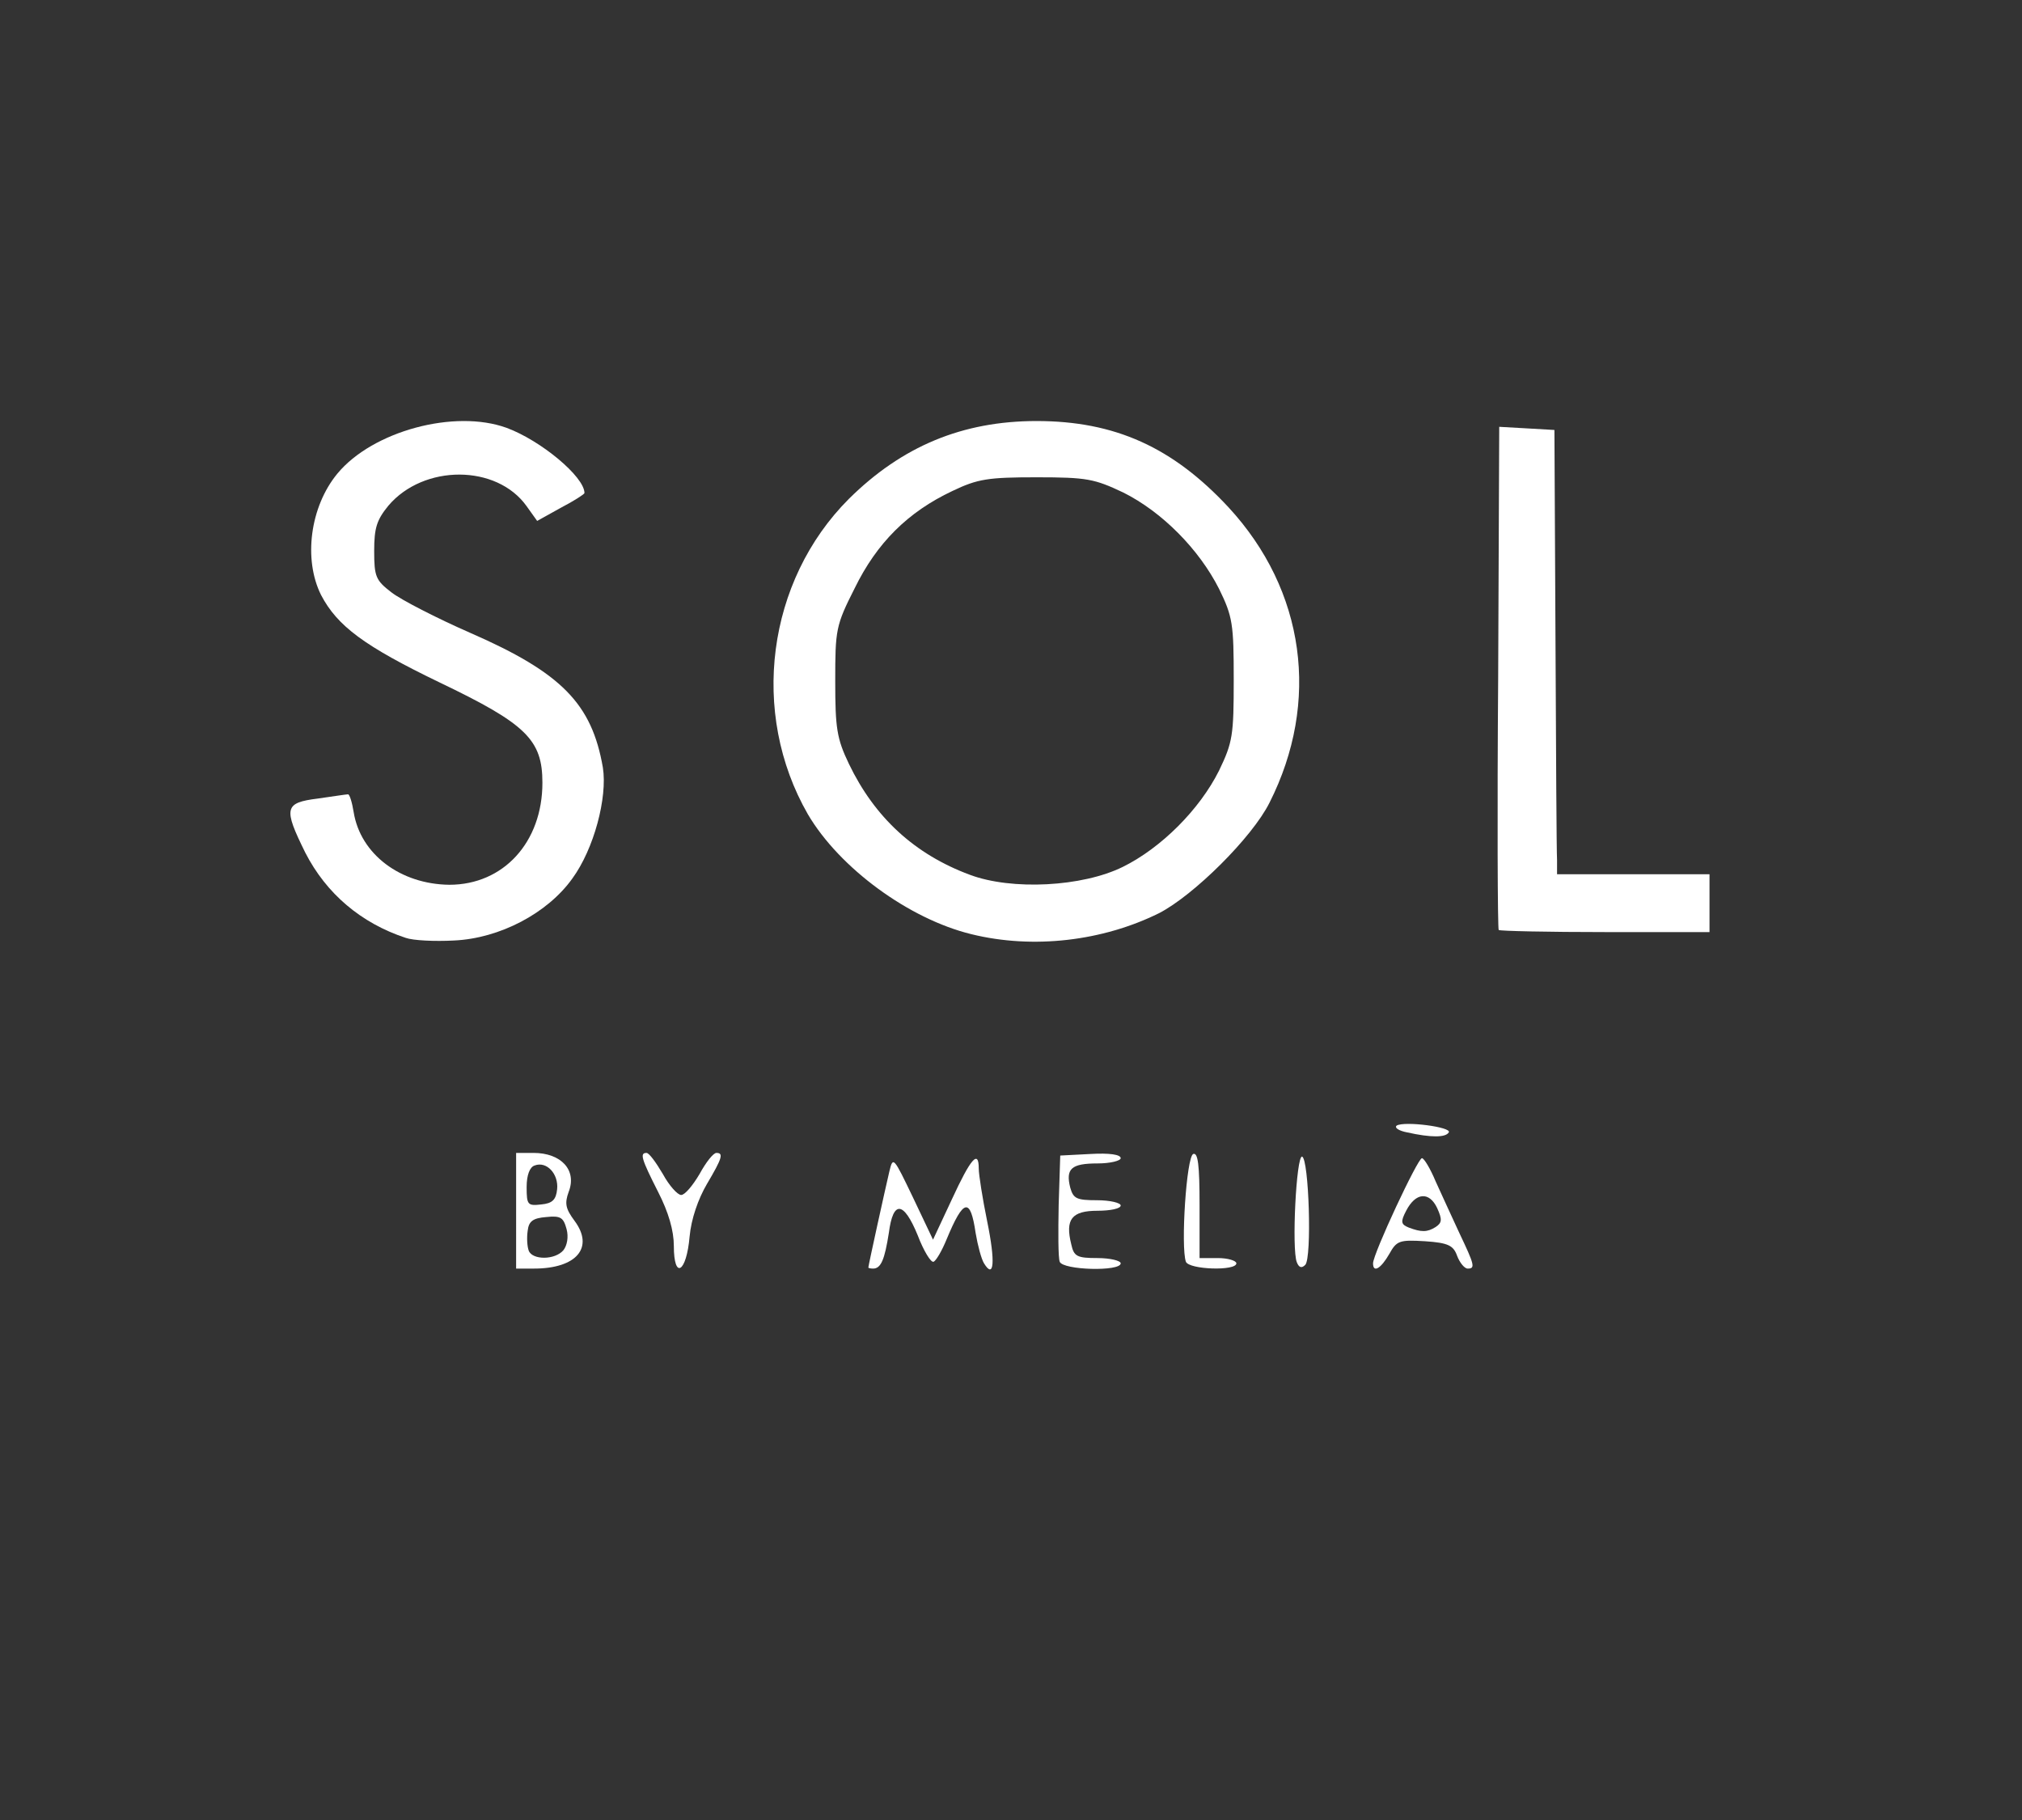 <?xml version="1.0" encoding="UTF-8" standalone="no"?>
<svg
   xmlns:dc="http://purl.org/dc/elements/1.1/"
   xmlns:cc="http://creativecommons.org/ns#"
   xmlns:rdf="http://www.w3.org/1999/02/22-rdf-syntax-ns#"
   xmlns:svg="http://www.w3.org/2000/svg"
   xmlns="http://www.w3.org/2000/svg"
   xmlns:sodipodi="http://sodipodi.sourceforge.net/DTD/sodipodi-0.dtd"
   xmlns:inkscape="http://www.inkscape.org/namespaces/inkscape"
   width="100mm"
   height="90mm"
   viewBox="0 0 100 90"
   version="1.1"
   id="svg8"
   inkscape:version="1.0.2 (1.0.2+r75+1)"
   sodipodi:docname="solmelia.svg">
  <rect x="0" y="0" width="100" height="90" fill="#333333" stroke="none"/>
  <defs
     id="defs2" />
  <sodipodi:namedview
     id="base"
     pagecolor="#ffffff"
     bordercolor="#666666"
     borderopacity="1.0"
     inkscape:pageopacity="0.0"
     inkscape:pageshadow="2"
     inkscape:zoom="0.35"
     inkscape:cx="601.48413"
     inkscape:cy="560"
     inkscape:document-units="mm"
     inkscape:current-layer="g1026"
     inkscape:document-rotation="0"
     showgrid="false"
     inkscape:pagecheckerboard="true"
     inkscape:window-width="1304"
     inkscape:window-height="972"
     inkscape:window-x="390"
     inkscape:window-y="38"
     inkscape:window-maximized="0" />
  <g
     inkscape:label="Layer 1"
     inkscape:groupmode="layer"
     id="layer1">
    <g
       id="g963"
       transform="matrix(0.026,0,0,0.026,0.371,11.871)">
      <g
         id="g1026"
         transform="translate(207.48,-223.802)">
        <g
           id="l3u1CSBLqMLDD5z4KIajsVo"
           fill="#ffffff">
          <g
             id="g999">
            <path
               id="pF9SezAdo"
               d="m 760,2070 v -110 h 33 c 53,0 83,33 67,74 -8,22 -6,32 11,55 38,51 4,91 -77,91 h -34 z m 90,75 c 7,-9 10,-25 6,-40 -6,-22 -11,-26 -39,-23 -25,2 -33,8 -35,26 -2,13 -1,30 2,38 7,18 50,18 66,-1 z m -12,-116 c 3,-29 -20,-54 -43,-45 -9,3 -15,18 -15,41 0,34 2,36 28,33 21,-2 28,-9 30,-29 z" />
            <path
               id="pZ7Scg26Y"
               d="m 1060,2137 c 0,-29 -10,-64 -30,-103 -32,-63 -35,-74 -22,-74 5,0 18,18 31,40 12,22 28,40 35,40 7,0 22,-18 35,-40 12,-22 26,-40 32,-40 14,0 11,10 -18,59 -17,29 -30,67 -33,100 -6,69 -30,83 -30,18 z" />
            <path
               id="p137ognIM2"
               d="m 1430,2178 c 0,-4 32,-149 40,-183 7,-29 8,-27 45,50 l 38,80 36,-77 c 36,-78 51,-95 51,-58 0,11 7,56 16,100 16,78 13,111 -6,80 -5,-8 -12,-34 -16,-58 -10,-68 -23,-65 -55,12 -9,22 -20,41 -25,43 -5,2 -19,-21 -30,-50 -27,-66 -47,-67 -55,-5 -8,51 -15,68 -30,68 -5,0 -9,-1 -9,-2 z" />
            <path
               id="pCWHaBNOz"
               d="m 1794,2167 c -3,-8 -3,-56 -2,-108 l 3,-94 58,-3 c 35,-2 57,1 57,8 0,5 -20,10 -44,10 -50,0 -61,10 -52,46 6,21 12,24 51,24 25,0 45,5 45,10 0,6 -20,10 -44,10 -49,0 -62,16 -50,64 5,23 11,26 50,26 24,0 44,5 44,10 0,16 -110,13 -116,-3 z" />
            <path
               id="pV0HqQBhZ"
               d="m 2034,2167 c -10,-28 1,-200 14,-205 9,-3 12,21 12,97 v 101 h 35 c 19,0 35,5 35,10 0,15 -90,12 -96,-3 z" />
            <path
               id="p2PJnCbYL"
               d="m 2245,2168 c -10,-25 -1,-203 10,-201 13,4 19,193 6,206 -7,7 -12,5 -16,-5 z" />
            <path
               id="p18zBDDWpO"
               d="m 2390,2170 c 0,-18 85,-200 93,-200 4,0 16,20 26,44 11,24 31,68 45,98 29,61 31,68 16,68 -6,0 -15,-11 -20,-24 -7,-20 -17,-25 -61,-28 -49,-3 -54,-1 -68,24 -16,28 -31,37 -31,18 z m 119,-69 c 12,-8 13,-14 3,-36 -15,-32 -41,-30 -59,5 -11,21 -10,26 5,32 24,9 35,9 51,-1 z" />
            <path
               id="pOY4mKTWg"
               d="m 2455,1921 c -16,-3 -25,-9 -20,-13 15,-9 106,3 99,13 -6,10 -34,10 -79,0 z" />
            <path
               id="pKLNarfZi"
               d="m 550,1551 c -85,-28 -151,-84 -191,-162 -42,-85 -40,-95 24,-103 28,-4 54,-8 57,-8 3,-1 8,15 11,34 13,80 89,137 182,138 103,0 177,-81 177,-194 0,-82 -31,-112 -196,-191 C 471,996 420,958 389,899 355,831 368,731 420,668 c 67,-81 223,-123 322,-87 65,24 148,93 148,124 0,2 -20,15 -45,28 l -45,25 -20,-28 c -57,-80 -196,-80 -263,-1 -22,27 -27,42 -27,86 0,49 3,56 33,79 18,14 86,49 150,77 174,76 231,135 252,256 9,57 -17,155 -58,211 -47,66 -138,114 -225,118 -37,2 -78,0 -92,-5 z" />
            <path
               id="ppIgrH1gD"
               d="m 1626,1544 c -119,-29 -251,-126 -311,-228 -111,-193 -78,-444 78,-600 101,-100 216,-148 357,-148 149,0 259,50 365,164 146,158 175,370 78,562 -33,66 -144,176 -210,210 -107,53 -239,69 -357,40 z m 288,-128 c 73,-36 146,-109 183,-183 26,-54 28,-67 28,-173 0,-106 -2,-120 -28,-173 -38,-75 -108,-146 -182,-183 -55,-26 -69,-29 -165,-29 -92,0 -112,3 -160,26 -85,40 -144,99 -186,185 -36,71 -37,79 -37,177 0,89 3,109 26,157 49,102 125,172 230,211 80,30 214,23 291,-15 z" />
            <path
               id="pbk1CApiM"
               d="m 2629,1536 c -2,-2 -3,-219 -1,-481 l 2,-476 53,3 52,3 2,395 c 1,217 2,407 3,423 v 27 h 145 145 v 55 55 h -198 c -109,0 -201,-2 -203,-4 z" />
          </g>
        </g>
      </g>
    </g>
  </g>
</svg>
